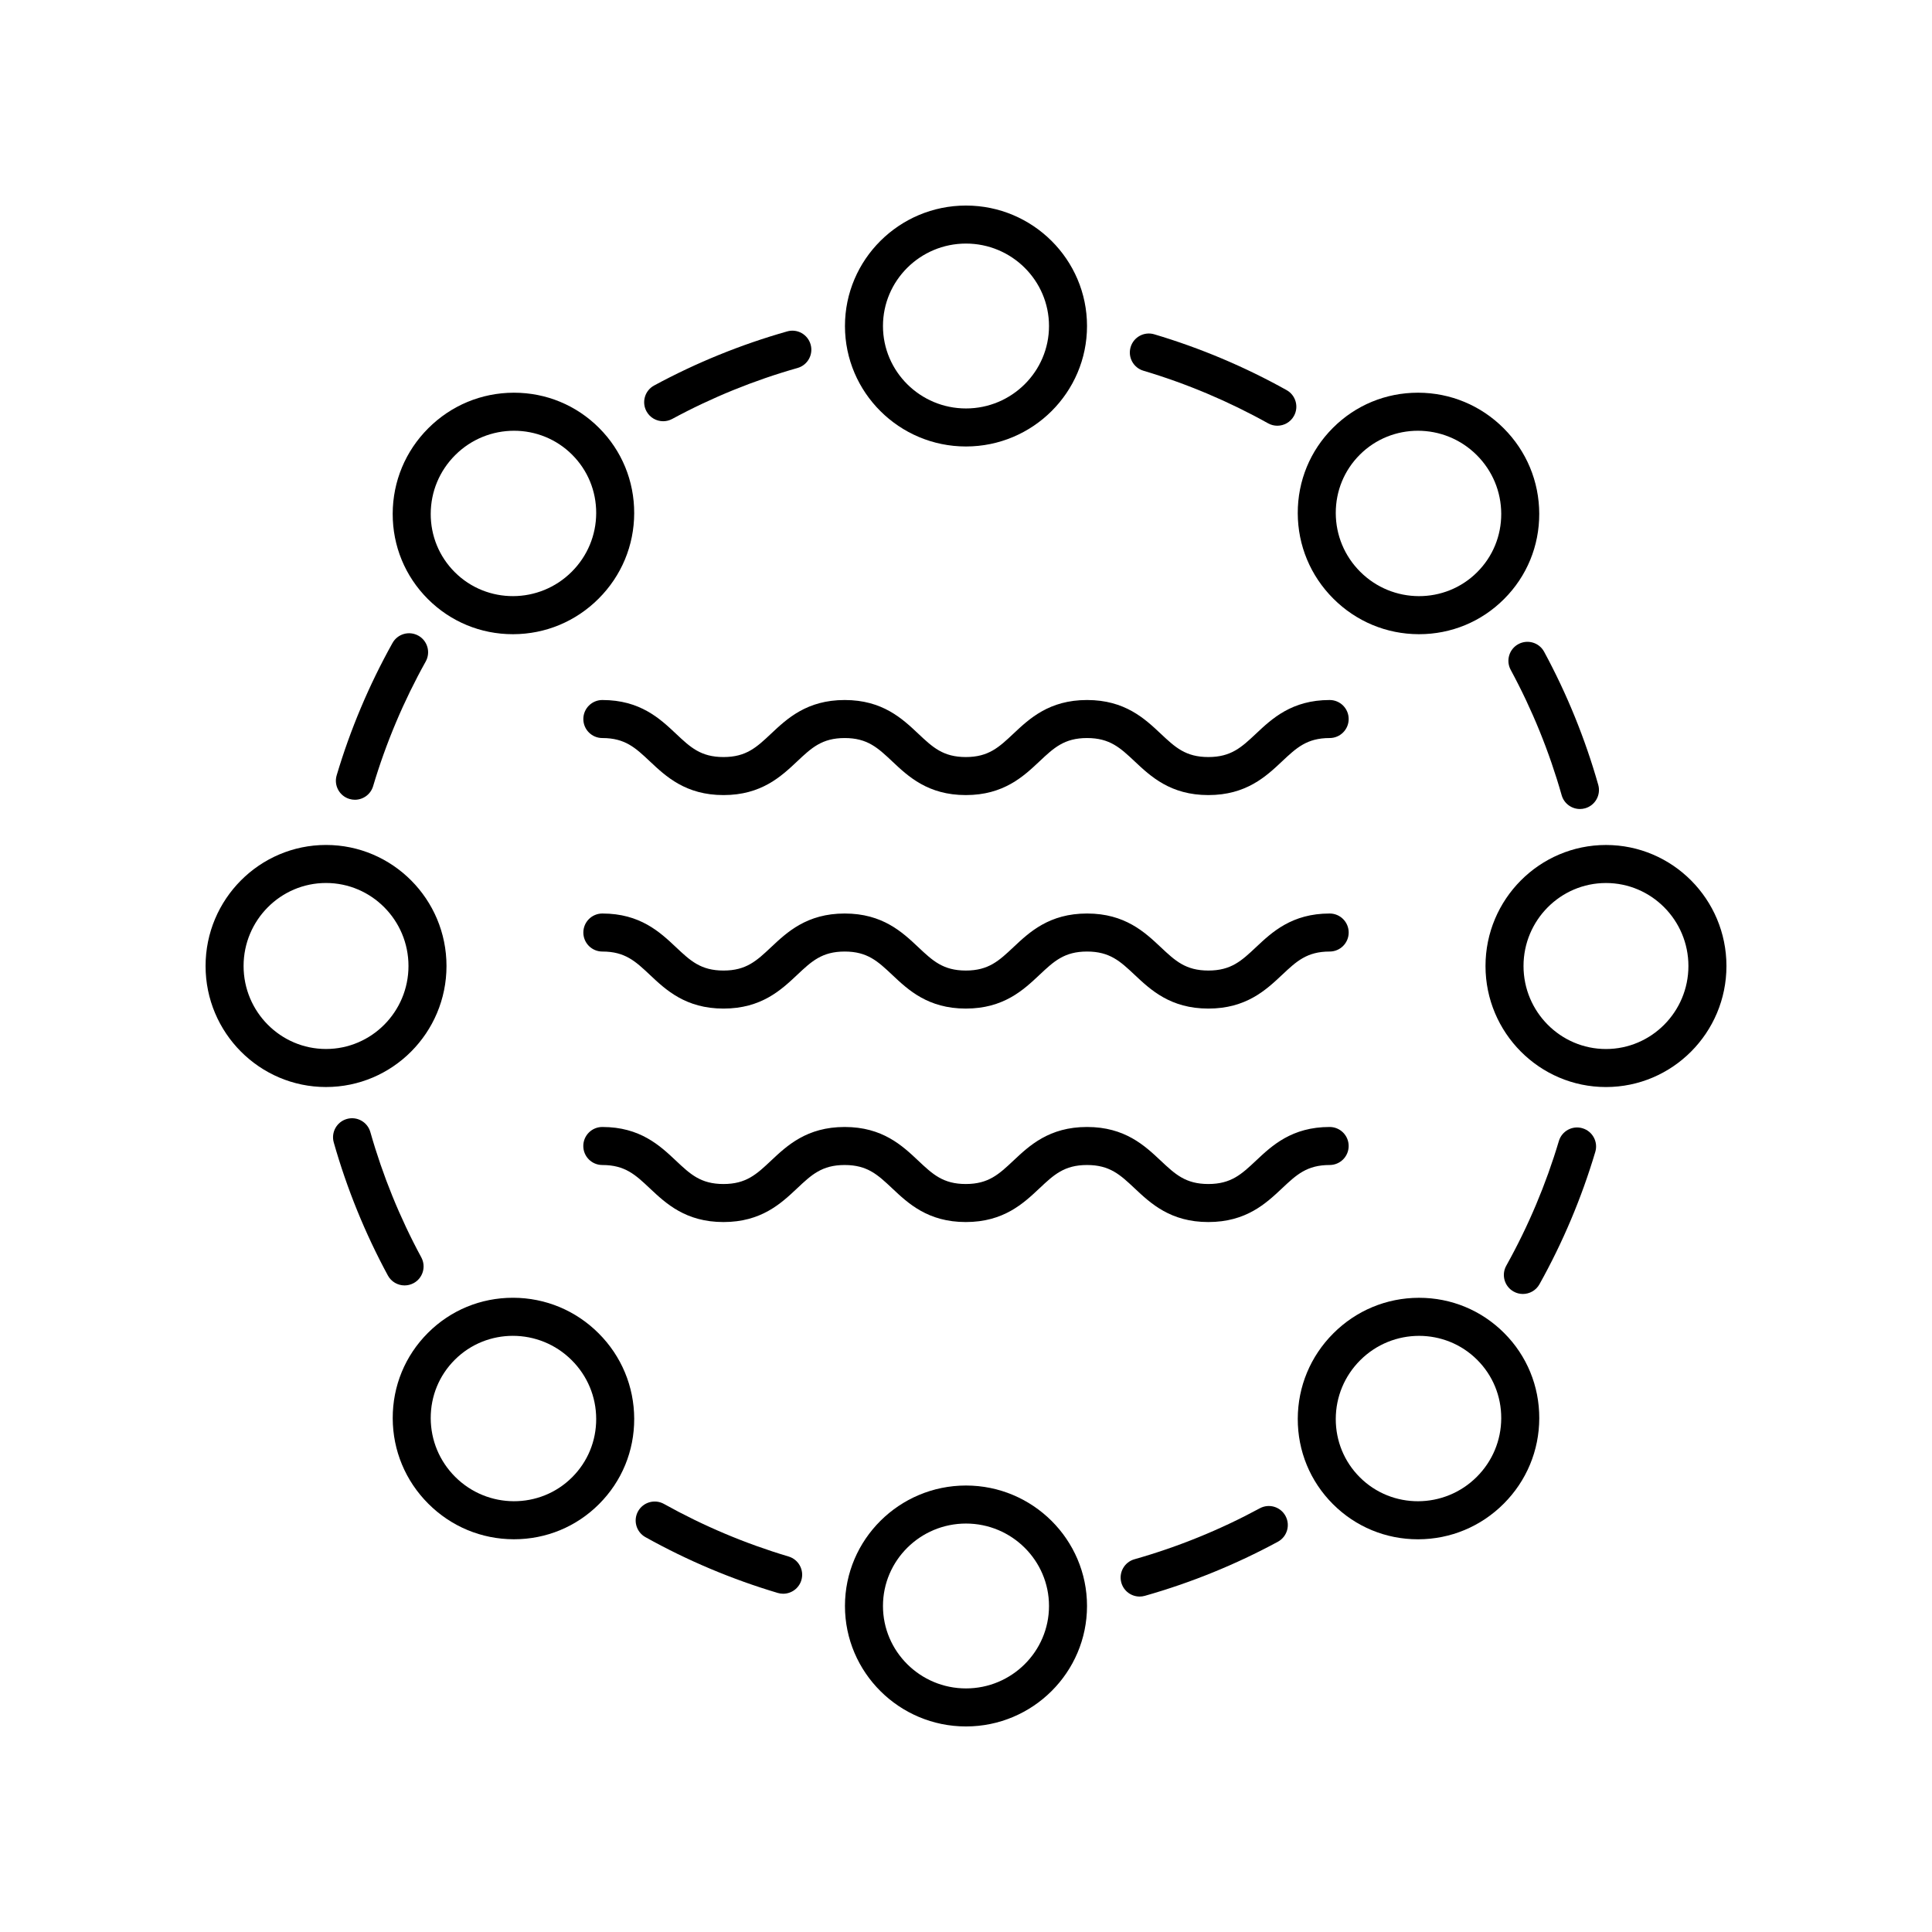 <?xml version="1.0" encoding="UTF-8"?>
<!-- Uploaded to: ICON Repo, www.svgrepo.com, Generator: ICON Repo Mixer Tools -->
<svg fill="#000000" width="800px" height="800px" version="1.1" viewBox="144 144 512 512" xmlns="http://www.w3.org/2000/svg">
 <g>
  <path d="m298.59 334.55c0 2.785 2.254 5.039 5.039 5.039 6.031 0 8.785 2.594 12.602 6.188 4.223 3.977 9.484 8.926 19.508 8.926 10.027 0 15.285-4.949 19.512-8.926 3.816-3.59 6.574-6.188 12.605-6.188 6.023 0 8.781 2.594 12.594 6.184 4.223 3.981 9.477 8.93 19.5 8.93 10.031 0 15.289-4.949 19.516-8.926 3.82-3.59 6.578-6.188 12.613-6.188 6.043 0 8.805 2.598 12.625 6.188 4.231 3.977 9.492 8.926 19.523 8.926 10.035 0 15.297-4.949 19.527-8.926 3.82-3.59 6.582-6.188 12.621-6.188 2.781 0 5.039-2.254 5.039-5.039 0-2.785-2.254-5.039-5.039-5.039-10.031 0-15.297 4.949-19.523 8.926-3.82 3.59-6.582 6.188-12.625 6.188-6.039 0-8.801-2.598-12.621-6.188-4.231-3.977-9.492-8.926-19.527-8.926-10.031 0-15.289 4.949-19.516 8.926-3.82 3.59-6.578 6.188-12.613 6.188-6.023 0-8.781-2.594-12.594-6.184-4.223-3.981-9.477-8.93-19.504-8.93s-15.285 4.949-19.512 8.926c-3.816 3.59-6.574 6.188-12.605 6.188s-8.785-2.594-12.602-6.188c-4.223-3.977-9.484-8.926-19.508-8.926-2.781 0.004-5.035 2.258-5.035 5.039z"/>
  <path d="m496.38 386.09c-10.031 0-15.297 4.949-19.523 8.926-3.82 3.59-6.582 6.188-12.625 6.188-6.039 0-8.801-2.598-12.621-6.188-4.231-3.977-9.492-8.926-19.527-8.926-10.031 0-15.289 4.949-19.516 8.926-3.82 3.59-6.578 6.188-12.613 6.188-6.023 0-8.781-2.594-12.594-6.184-4.223-3.981-9.477-8.93-19.504-8.93-10.027 0-15.285 4.949-19.512 8.926-3.816 3.59-6.574 6.188-12.605 6.188s-8.785-2.594-12.602-6.188c-4.223-3.977-9.484-8.926-19.508-8.926-2.781 0-5.039 2.254-5.039 5.039s2.254 5.039 5.039 5.039c6.031 0 8.785 2.594 12.602 6.188 4.223 3.977 9.484 8.926 19.508 8.926 10.027 0 15.285-4.949 19.512-8.926 3.816-3.59 6.574-6.188 12.605-6.188 6.023 0 8.781 2.594 12.594 6.184 4.223 3.981 9.477 8.93 19.5 8.93 10.031 0 15.289-4.949 19.516-8.926 3.82-3.59 6.578-6.188 12.613-6.188 6.043 0 8.805 2.598 12.625 6.188 4.231 3.977 9.492 8.926 19.523 8.926 10.035 0 15.297-4.949 19.527-8.926 3.82-3.59 6.582-6.188 12.621-6.188 2.781 0 5.039-2.254 5.039-5.039 0.004-2.785-2.254-5.039-5.035-5.039z"/>
  <path d="m501.41 447.7c0-2.785-2.254-5.039-5.039-5.039-10.031 0-15.297 4.949-19.523 8.926-3.82 3.59-6.582 6.188-12.625 6.188-6.039 0-8.801-2.598-12.621-6.188-4.231-3.977-9.492-8.926-19.527-8.926-10.031 0-15.289 4.949-19.516 8.926-3.824 3.59-6.582 6.188-12.617 6.188-6.023 0-8.781-2.594-12.594-6.184-4.223-3.981-9.477-8.93-19.504-8.93s-15.285 4.949-19.512 8.926c-3.816 3.59-6.574 6.188-12.605 6.188s-8.785-2.594-12.602-6.188c-4.223-3.977-9.484-8.926-19.508-8.926-2.781 0-5.039 2.254-5.039 5.039s2.254 5.039 5.039 5.039c6.031 0 8.785 2.594 12.602 6.188 4.223 3.977 9.484 8.926 19.508 8.926 10.027 0 15.285-4.949 19.512-8.926 3.816-3.59 6.574-6.188 12.605-6.188 6.023 0 8.781 2.594 12.594 6.184 4.227 3.981 9.48 8.93 19.504 8.93 10.031 0 15.289-4.949 19.516-8.926 3.82-3.59 6.578-6.188 12.613-6.188 6.043 0 8.805 2.598 12.625 6.188 4.231 3.977 9.492 8.926 19.523 8.926 10.035 0 15.297-4.949 19.527-8.926 3.82-3.59 6.582-6.188 12.621-6.188 2.785 0 5.043-2.254 5.043-5.039z"/>
  <path d="m432.07 230.4c0-17.605-14.387-31.926-32.074-31.926s-32.074 14.32-32.074 31.926c0 17.598 14.387 31.922 32.074 31.922 17.688-0.004 32.074-14.324 32.074-31.922zm-54.074 0c0-12.051 9.867-21.852 22-21.852 12.129 0 22 9.801 22 21.852 0 12.043-9.871 21.844-22 21.844-12.133 0-22-9.801-22-21.844z"/>
  <path d="m280.01 312.07c8.543-0.023 16.582-3.371 22.633-9.426 6.055-6.051 9.406-14.09 9.426-22.637 0.023-8.551-3.285-16.586-9.32-22.617-6.012-6.012-14.008-9.32-22.527-9.32h-0.094c-8.543 0.023-16.582 3.371-22.633 9.426-6.055 6.055-9.402 14.09-9.426 22.637-0.023 8.551 3.285 16.586 9.32 22.617 6.012 6.012 14.008 9.32 22.523 9.32h0.098zm-21.863-31.914c0.016-5.859 2.316-11.379 6.477-15.539 4.309-4.309 9.965-6.465 15.605-6.465 5.586 0 11.164 2.117 15.402 6.356 4.121 4.121 6.383 9.613 6.367 15.469-0.016 5.859-2.316 11.379-6.477 15.539-8.582 8.574-22.488 8.625-31.004 0.109-4.125-4.121-6.387-9.613-6.371-15.469z"/>
  <path d="m230.4 432.07c17.605 0 31.926-14.387 31.926-32.074s-14.32-32.074-31.926-32.074c-17.605 0.004-31.922 14.391-31.922 32.078s14.316 32.07 31.922 32.07zm0-54.07c12.051 0 21.852 9.871 21.852 21.996 0 12.129-9.801 21.996-21.852 21.996-12.047 0.004-21.848-9.867-21.848-21.992 0-12.129 9.801-22 21.848-22z"/>
  <path d="m280.13 551.92h0.094c8.52 0 16.516-3.305 22.527-9.32 6.035-6.031 9.344-14.066 9.32-22.617-0.023-8.547-3.371-16.586-9.426-22.637-6.055-6.055-14.094-9.402-22.633-9.426h-0.094c-8.516 0-16.516 3.305-22.523 9.32-6.035 6.031-9.344 14.066-9.32 22.617 0.023 8.547 3.371 16.582 9.426 22.637 6.051 6.059 14.09 9.402 22.629 9.426zm-15.613-47.555c4.242-4.242 9.812-6.356 15.402-6.356 5.637 0 11.293 2.156 15.602 6.465 4.16 4.156 6.461 9.676 6.477 15.539 0.016 5.856-2.242 11.344-6.367 15.469-8.523 8.527-22.43 8.469-31.008-0.109-4.156-4.156-6.457-9.676-6.477-15.539-0.016-5.856 2.246-11.348 6.371-15.469z"/>
  <path d="m432.07 569.6c0-17.598-14.387-31.922-32.074-31.922s-32.074 14.32-32.074 31.922c-0.004 17.602 14.387 31.926 32.074 31.926s32.074-14.324 32.074-31.926zm-54.074 0c0-12.043 9.871-21.844 22-21.844s22 9.801 22 21.844c0 12.047-9.871 21.848-22 21.848-12.133 0-22-9.801-22-21.848z"/>
  <path d="m519.98 487.93c-8.543 0.023-16.582 3.371-22.633 9.426-6.055 6.051-9.406 14.09-9.426 22.637-0.023 8.551 3.285 16.586 9.32 22.617 6.012 6.012 14.008 9.32 22.527 9.32h0.094c8.543-0.023 16.582-3.371 22.633-9.426 6.055-6.055 9.402-14.09 9.426-22.637 0.023-8.551-3.285-16.586-9.32-22.617-6.012-6.012-14.008-9.32-22.523-9.32h-0.098zm21.863 31.91c-0.016 5.859-2.316 11.379-6.477 15.539-8.582 8.574-22.488 8.633-31.008 0.109-4.121-4.121-6.383-9.613-6.367-15.469 0.016-5.859 2.316-11.379 6.477-15.539 4.309-4.309 9.961-6.465 15.602-6.465 5.586 0 11.164 2.121 15.402 6.356 4.125 4.121 6.387 9.613 6.371 15.469z"/>
  <path d="m569.6 367.93c-17.605 0-31.926 14.387-31.926 32.074s14.32 32.074 31.926 32.074c17.605-0.004 31.926-14.387 31.926-32.074s-14.32-32.074-31.926-32.074zm0 54.07c-12.051 0-21.852-9.871-21.852-21.996 0-12.129 9.801-21.996 21.852-21.996 12.047-0.004 21.848 9.867 21.848 21.996 0 12.125-9.801 21.996-21.848 21.996z"/>
  <path d="m519.86 248.07h-0.094c-8.52 0-16.516 3.305-22.527 9.32-6.035 6.031-9.344 14.066-9.32 22.617 0.023 8.547 3.371 16.586 9.426 22.637 6.055 6.055 14.094 9.402 22.633 9.426h0.094c8.516 0 16.516-3.305 22.523-9.32 6.035-6.031 9.344-14.066 9.32-22.617-0.023-8.547-3.371-16.582-9.426-22.637-6.051-6.055-14.09-9.402-22.629-9.426zm15.613 47.555c-8.52 8.52-22.426 8.473-31.004-0.109-4.16-4.156-6.461-9.676-6.477-15.539-0.016-5.856 2.242-11.344 6.367-15.469 4.242-4.242 9.816-6.356 15.402-6.356 5.641 0 11.293 2.156 15.605 6.465 4.156 4.156 6.457 9.676 6.477 15.539 0.016 5.856-2.246 11.348-6.371 15.469z"/>
  <path d="m480.05 256.18c0.777 0.434 1.617 0.641 2.449 0.641 1.77 0 3.484-0.93 4.406-2.582 1.355-2.43 0.484-5.5-1.945-6.856-11.105-6.199-22.906-11.172-35.066-14.789-2.664-0.797-5.473 0.719-6.266 3.391-0.793 2.668 0.727 5.473 3.391 6.262 11.457 3.41 22.57 8.102 33.031 13.934z"/>
  <path d="m319.75 255.63c0.809 0 1.633-0.195 2.394-0.609 10.512-5.688 21.684-10.234 33.207-13.5 2.676-0.758 4.231-3.543 3.473-6.219-0.758-2.68-3.531-4.25-6.223-3.473-12.23 3.469-24.09 8.289-35.25 14.332-2.449 1.328-3.359 4.383-2.031 6.832 0.91 1.684 2.641 2.637 4.43 2.637z"/>
  <path d="m254.87 312.46c-2.434-1.359-5.5-0.492-6.856 1.945-6.195 11.098-11.172 22.898-14.793 35.066-0.793 2.668 0.727 5.473 3.391 6.262 0.48 0.145 0.961 0.211 1.438 0.211 2.168 0 4.176-1.41 4.828-3.602 3.41-11.457 8.102-22.574 13.934-33.027 1.359-2.43 0.488-5.5-1.941-6.856z"/>
  <path d="m255.65 477.22c-5.691-10.52-10.234-21.691-13.504-33.215-0.762-2.672-3.539-4.231-6.223-3.469-2.676 0.758-4.231 3.547-3.473 6.223 3.473 12.227 8.293 24.09 14.336 35.25 0.91 1.688 2.644 2.641 4.434 2.641 0.809 0 1.633-0.195 2.394-0.605 2.449-1.316 3.359-4.379 2.035-6.824z"/>
  <path d="m352.98 556.49c-11.453-3.41-22.566-8.098-33.027-13.934-2.43-1.348-5.496-0.48-6.856 1.945-1.355 2.43-0.484 5.5 1.945 6.856 11.105 6.199 22.906 11.172 35.066 14.789 0.48 0.145 0.961 0.211 1.438 0.211 2.168 0 4.176-1.41 4.828-3.602 0.793-2.668-0.727-5.473-3.394-6.266z"/>
  <path d="m477.85 543.72c-10.512 5.688-21.684 10.234-33.207 13.5-2.676 0.758-4.231 3.543-3.473 6.219 0.629 2.219 2.648 3.664 4.844 3.664 0.457 0 0.918-0.059 1.379-0.191 12.23-3.469 24.09-8.289 35.25-14.332 2.449-1.328 3.359-4.383 2.031-6.832-1.32-2.445-4.375-3.363-6.824-2.027z"/>
  <path d="m563.38 443c-2.66-0.797-5.473 0.719-6.266 3.391-3.41 11.457-8.102 22.574-13.934 33.027-1.359 2.43-0.488 5.5 1.945 6.856 0.777 0.434 1.617 0.641 2.449 0.641 1.766 0 3.484-0.93 4.402-2.582 6.195-11.098 11.172-22.898 14.793-35.066 0.797-2.668-0.723-5.473-3.391-6.266z"/>
  <path d="m544.35 321.52c5.691 10.52 10.234 21.691 13.504 33.215 0.629 2.215 2.648 3.66 4.844 3.66 0.457 0 0.918-0.059 1.379-0.191 2.676-0.758 4.231-3.547 3.473-6.223-3.473-12.227-8.293-24.09-14.336-35.25-1.32-2.457-4.383-3.356-6.828-2.035-2.449 1.316-3.359 4.379-2.035 6.824z"/>
 </g>
</svg>